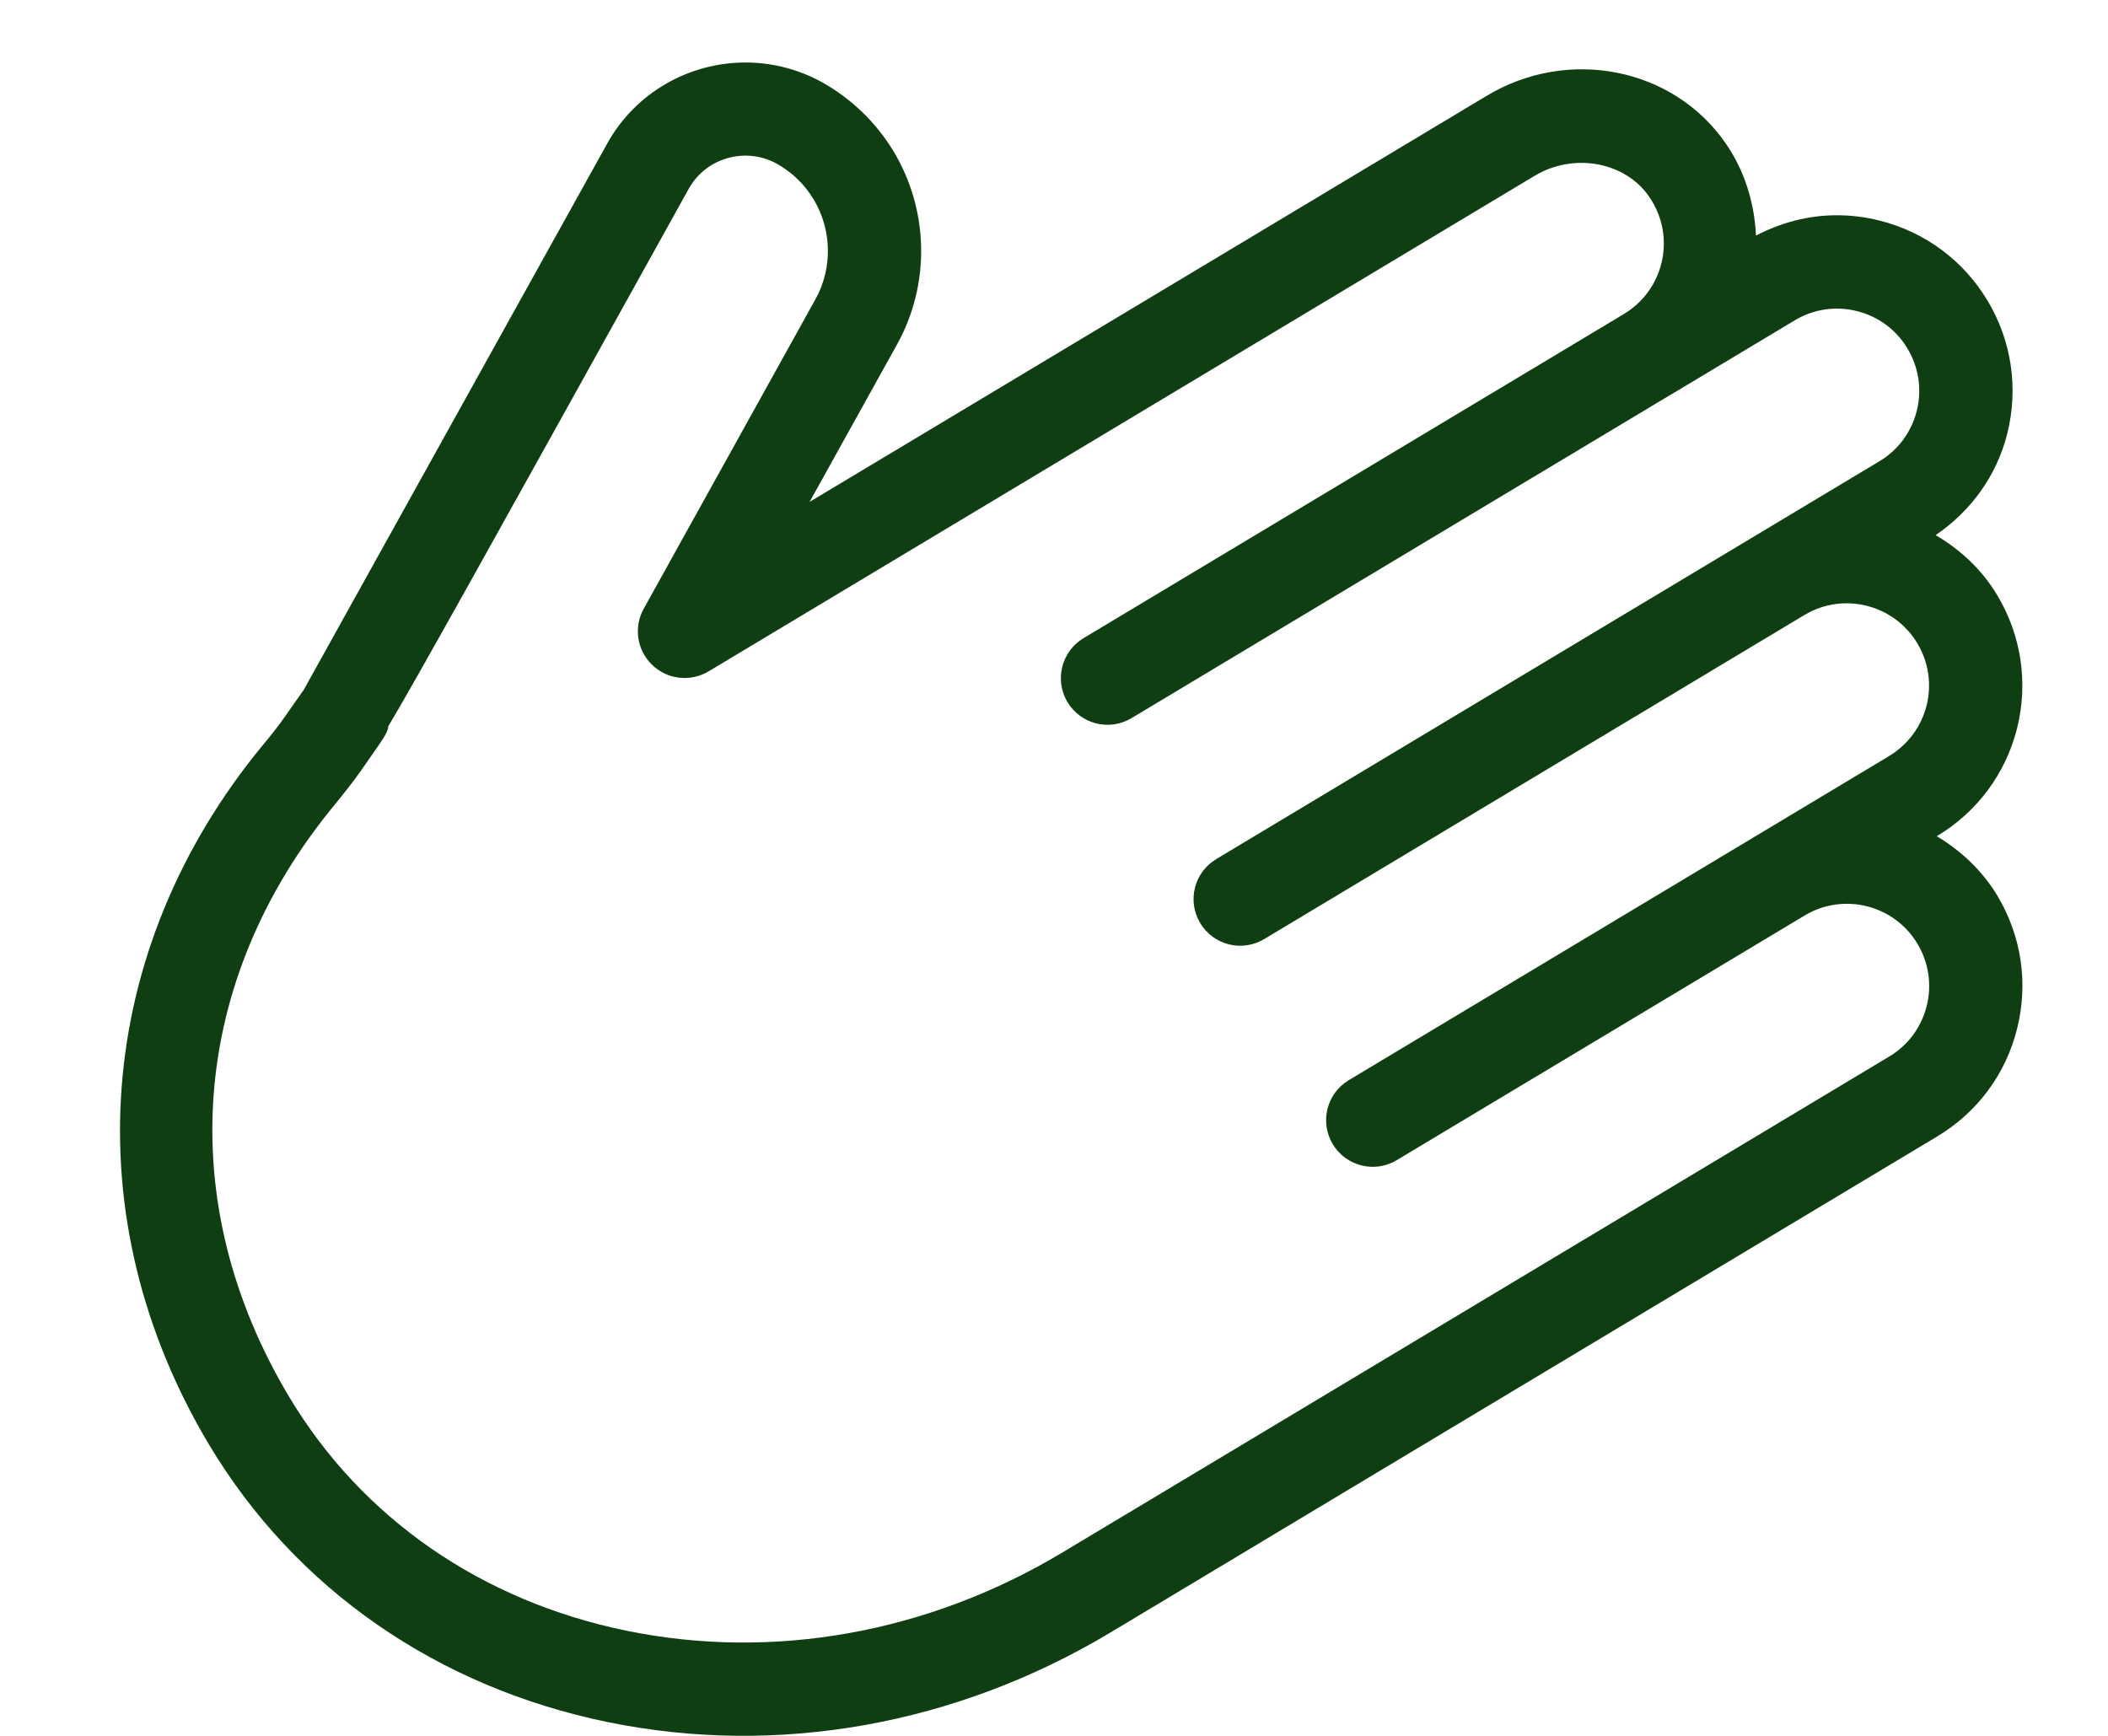 <?xml version="1.0" encoding="UTF-8" standalone="no"?><svg width='17' height='14' viewBox='0 0 17 14' fill='none' xmlns='http://www.w3.org/2000/svg'>
<path d='M6.529 4.048L11.989 0.773C12.647 0.377 13.494 0.545 13.916 1.155C14.07 1.377 14.149 1.636 14.161 1.9C14.365 1.794 14.586 1.736 14.812 1.736C14.927 1.736 15.043 1.75 15.158 1.779C15.524 1.871 15.834 2.1 16.028 2.424C16.223 2.749 16.279 3.129 16.188 3.496C16.103 3.835 15.897 4.12 15.61 4.316C15.811 4.434 15.984 4.595 16.107 4.801C16.301 5.125 16.358 5.506 16.267 5.873C16.175 6.239 15.946 6.548 15.621 6.743L15.619 6.744C15.816 6.862 15.986 7.022 16.108 7.224C16.302 7.549 16.359 7.929 16.267 8.296C16.176 8.663 15.946 8.972 15.622 9.166L8.956 13.166C7.712 13.912 6.273 14.169 4.906 13.89C3.527 13.608 2.385 12.816 1.69 11.658C0.591 9.826 0.756 7.662 2.119 6.01C2.182 5.935 2.243 5.858 2.299 5.778C2.358 5.694 2.427 5.595 2.451 5.561C2.592 5.309 4.895 1.16 4.895 1.161C5.127 0.741 5.563 0.504 6.013 0.504C6.222 0.504 6.435 0.556 6.631 0.664C6.868 0.797 7.067 0.99 7.207 1.222C7.493 1.699 7.503 2.296 7.233 2.78L6.529 4.048ZM6.562 1.609C6.489 1.487 6.388 1.39 6.266 1.321C6.012 1.181 5.692 1.272 5.553 1.525C3.905 4.494 3.343 5.505 3.127 5.865L3.132 5.867C3.113 5.927 3.113 5.927 2.915 6.21C2.848 6.306 2.774 6.398 2.7 6.489C1.527 7.909 1.391 9.697 2.335 11.271C2.92 12.246 3.886 12.914 5.057 13.153C6.24 13.394 7.486 13.17 8.568 12.521L15.236 8.521C15.388 8.43 15.495 8.285 15.538 8.113C15.581 7.942 15.554 7.763 15.463 7.611C15.275 7.298 14.867 7.195 14.553 7.384L11.264 9.357C11.086 9.464 10.855 9.406 10.748 9.228C10.641 9.05 10.699 8.819 10.877 8.712L14.166 6.739L15.234 6.098C15.386 6.006 15.494 5.861 15.537 5.69C15.58 5.518 15.553 5.34 15.462 5.188C15.274 4.874 14.865 4.772 14.552 4.96L10.195 7.574C10.016 7.681 9.786 7.623 9.679 7.445C9.572 7.267 9.63 7.036 9.808 6.929L15.155 3.721C15.308 3.63 15.415 3.485 15.458 3.313C15.501 3.142 15.474 2.963 15.383 2.811C15.292 2.659 15.147 2.552 14.975 2.509C14.802 2.466 14.625 2.493 14.473 2.584L13.483 3.178C13.483 3.178 13.483 3.178 13.483 3.178H13.482L9.125 5.792C8.947 5.899 8.716 5.841 8.609 5.663C8.502 5.485 8.56 5.254 8.738 5.147L13.095 2.533C13.248 2.441 13.355 2.296 13.398 2.125C13.445 1.937 13.409 1.745 13.298 1.584C13.104 1.304 12.69 1.229 12.376 1.418L5.714 5.415C5.568 5.502 5.381 5.481 5.259 5.362C5.136 5.244 5.109 5.058 5.191 4.91L6.576 2.414C6.715 2.164 6.71 1.856 6.562 1.609L6.562 1.609Z' fill='#103E13'/>
</svg>
